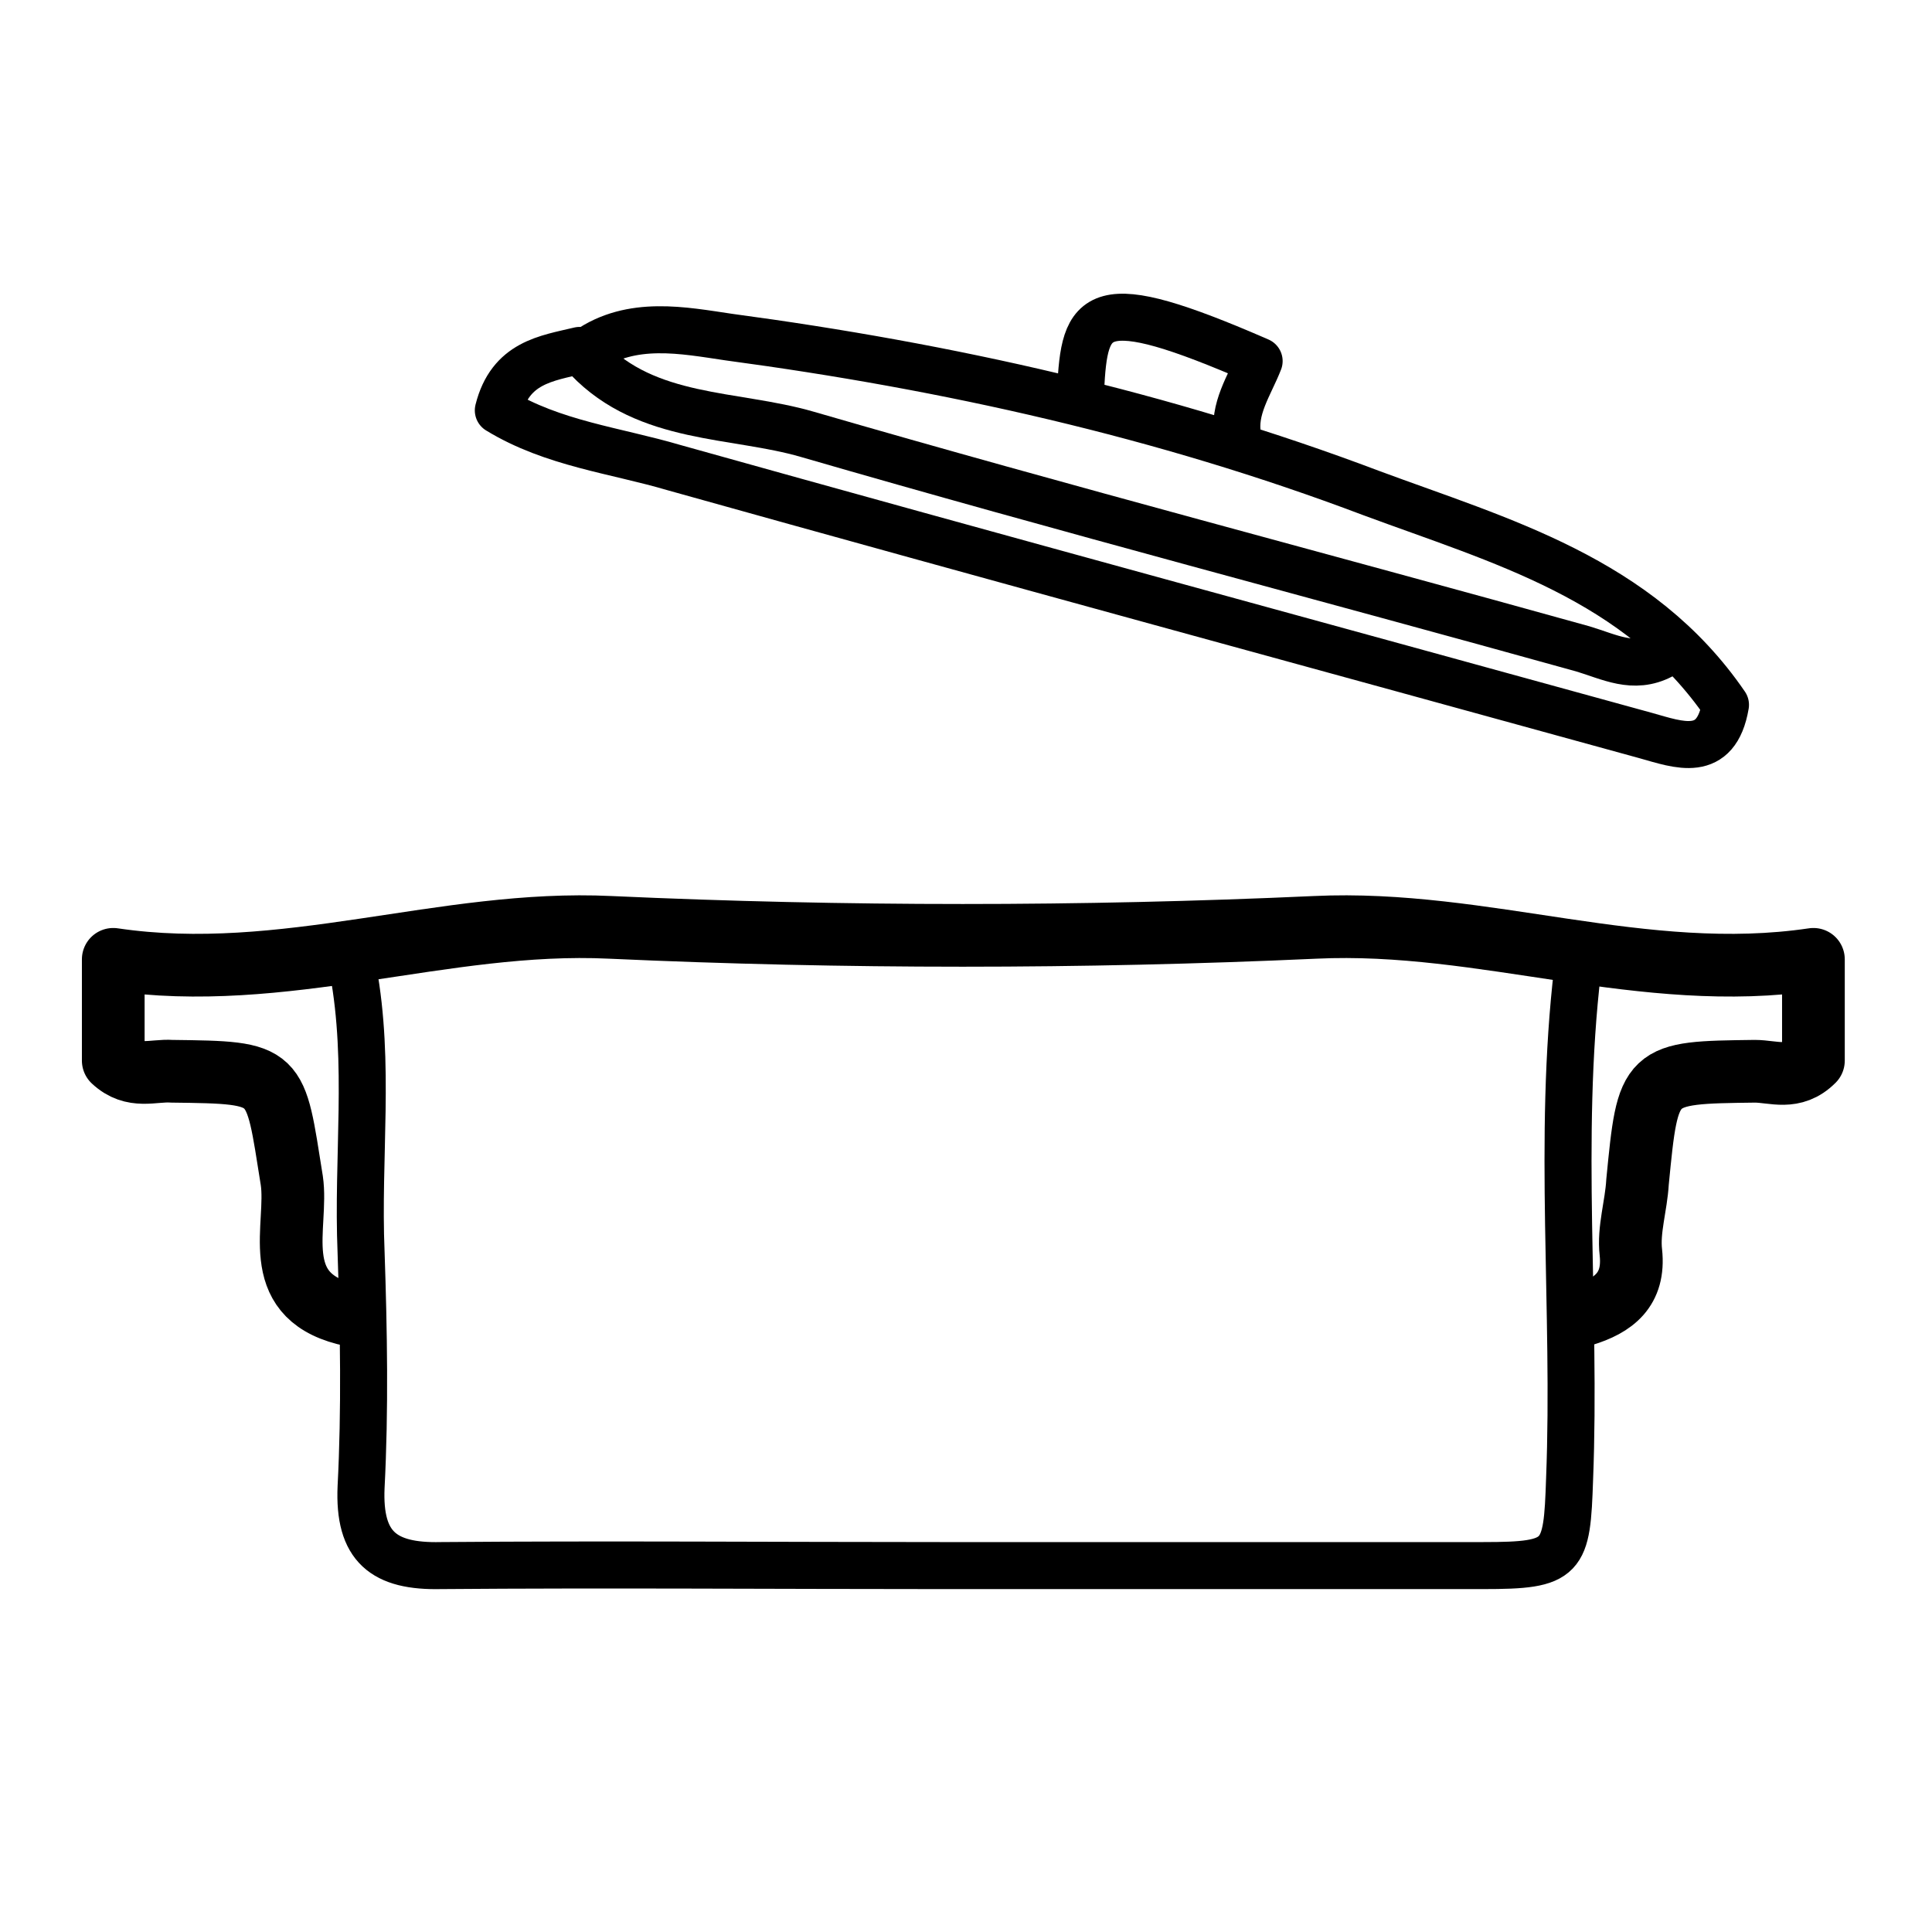 <?xml version="1.0" encoding="utf-8"?>
<!-- Generator: Adobe Illustrator 27.2.0, SVG Export Plug-In . SVG Version: 6.00 Build 0)  -->
<svg version="1.1" id="レイヤー_1" xmlns="http://www.w3.org/2000/svg" xmlns:xlink="http://www.w3.org/1999/xlink" x="0px"
	 y="0px" viewBox="0 0 145 145" style="enable-background:new 0 0 145 145;" xml:space="preserve">
<style type="text/css">
	.st0{fill:none;stroke:#000000;stroke-width:3.529;stroke-linecap:round;stroke-linejoin:round;}
	.st1{fill:none;stroke:#000000;stroke-width:4.706;stroke-linecap:round;stroke-linejoin:round;}
</style>
<path class="st0" d="M26.5,72.8c1.3,7,0.3,14.1,0.6,21.2c0.2,5.9,0.3,11.8,0,17.6c-0.2,4.5,1.7,6,6,5.9c12.5-0.1,25.1,0,37.6,0
	c13.5,0,27.1,0,40.6,0c6.1,0,6.3-0.5,6.5-6.5c0.5-12.7-0.9-25.5,0.6-38.2"/>
<path class="st0" d="M43.5,26.3c-2.5,0.6-5.2,0.9-6.1,4.5c4.1,2.5,8.8,3,13.2,4.3c24.3,6.8,48.6,13.4,72.9,20.1
	c2.5,0.7,5.3,1.8,6-2.3c-6.5-9.5-16.9-12.3-26.6-15.9c-15.6-5.9-31.8-9.5-48.2-11.7c-3.4-0.5-7.3-1.3-10.6,1"/>
<path class="st1" d="M118.8,98.7c2.3-0.7,3.9-1.9,3.6-4.7c-0.2-1.7,0.4-3.5,0.5-5.3c0.8-8.2,0.8-8.2,8.8-8.3c1.4,0,2.9,0.7,4.4-0.8
	c0-2.1,0-4.5,0-7.6c-12.8,1.9-24.7-3-37.4-2.4c-17.6,0.8-35.3,0.8-52.9,0C33.3,69,21.3,73.9,8.5,72c0,3.1,0,5.5,0,7.6
	c1.5,1.4,3,0.7,4.4,0.8c8.1,0.1,7.7,0.1,9,8.2c0.5,3.4-1.8,8.5,4,10"/>
<path class="st0" d="M44.1,26.9c4.5,4.7,11,4.1,16.5,5.7c19.3,5.6,38.8,10.7,58.2,16.1c2,0.6,3.8,1.6,5.9,0.5"/>
<path class="st0" d="M92.9,32.8c-0.4-2.1,0.9-3.9,1.6-5.7c-12.4-5.4-13.1-3.8-13.4,2.2"/>
</svg>
